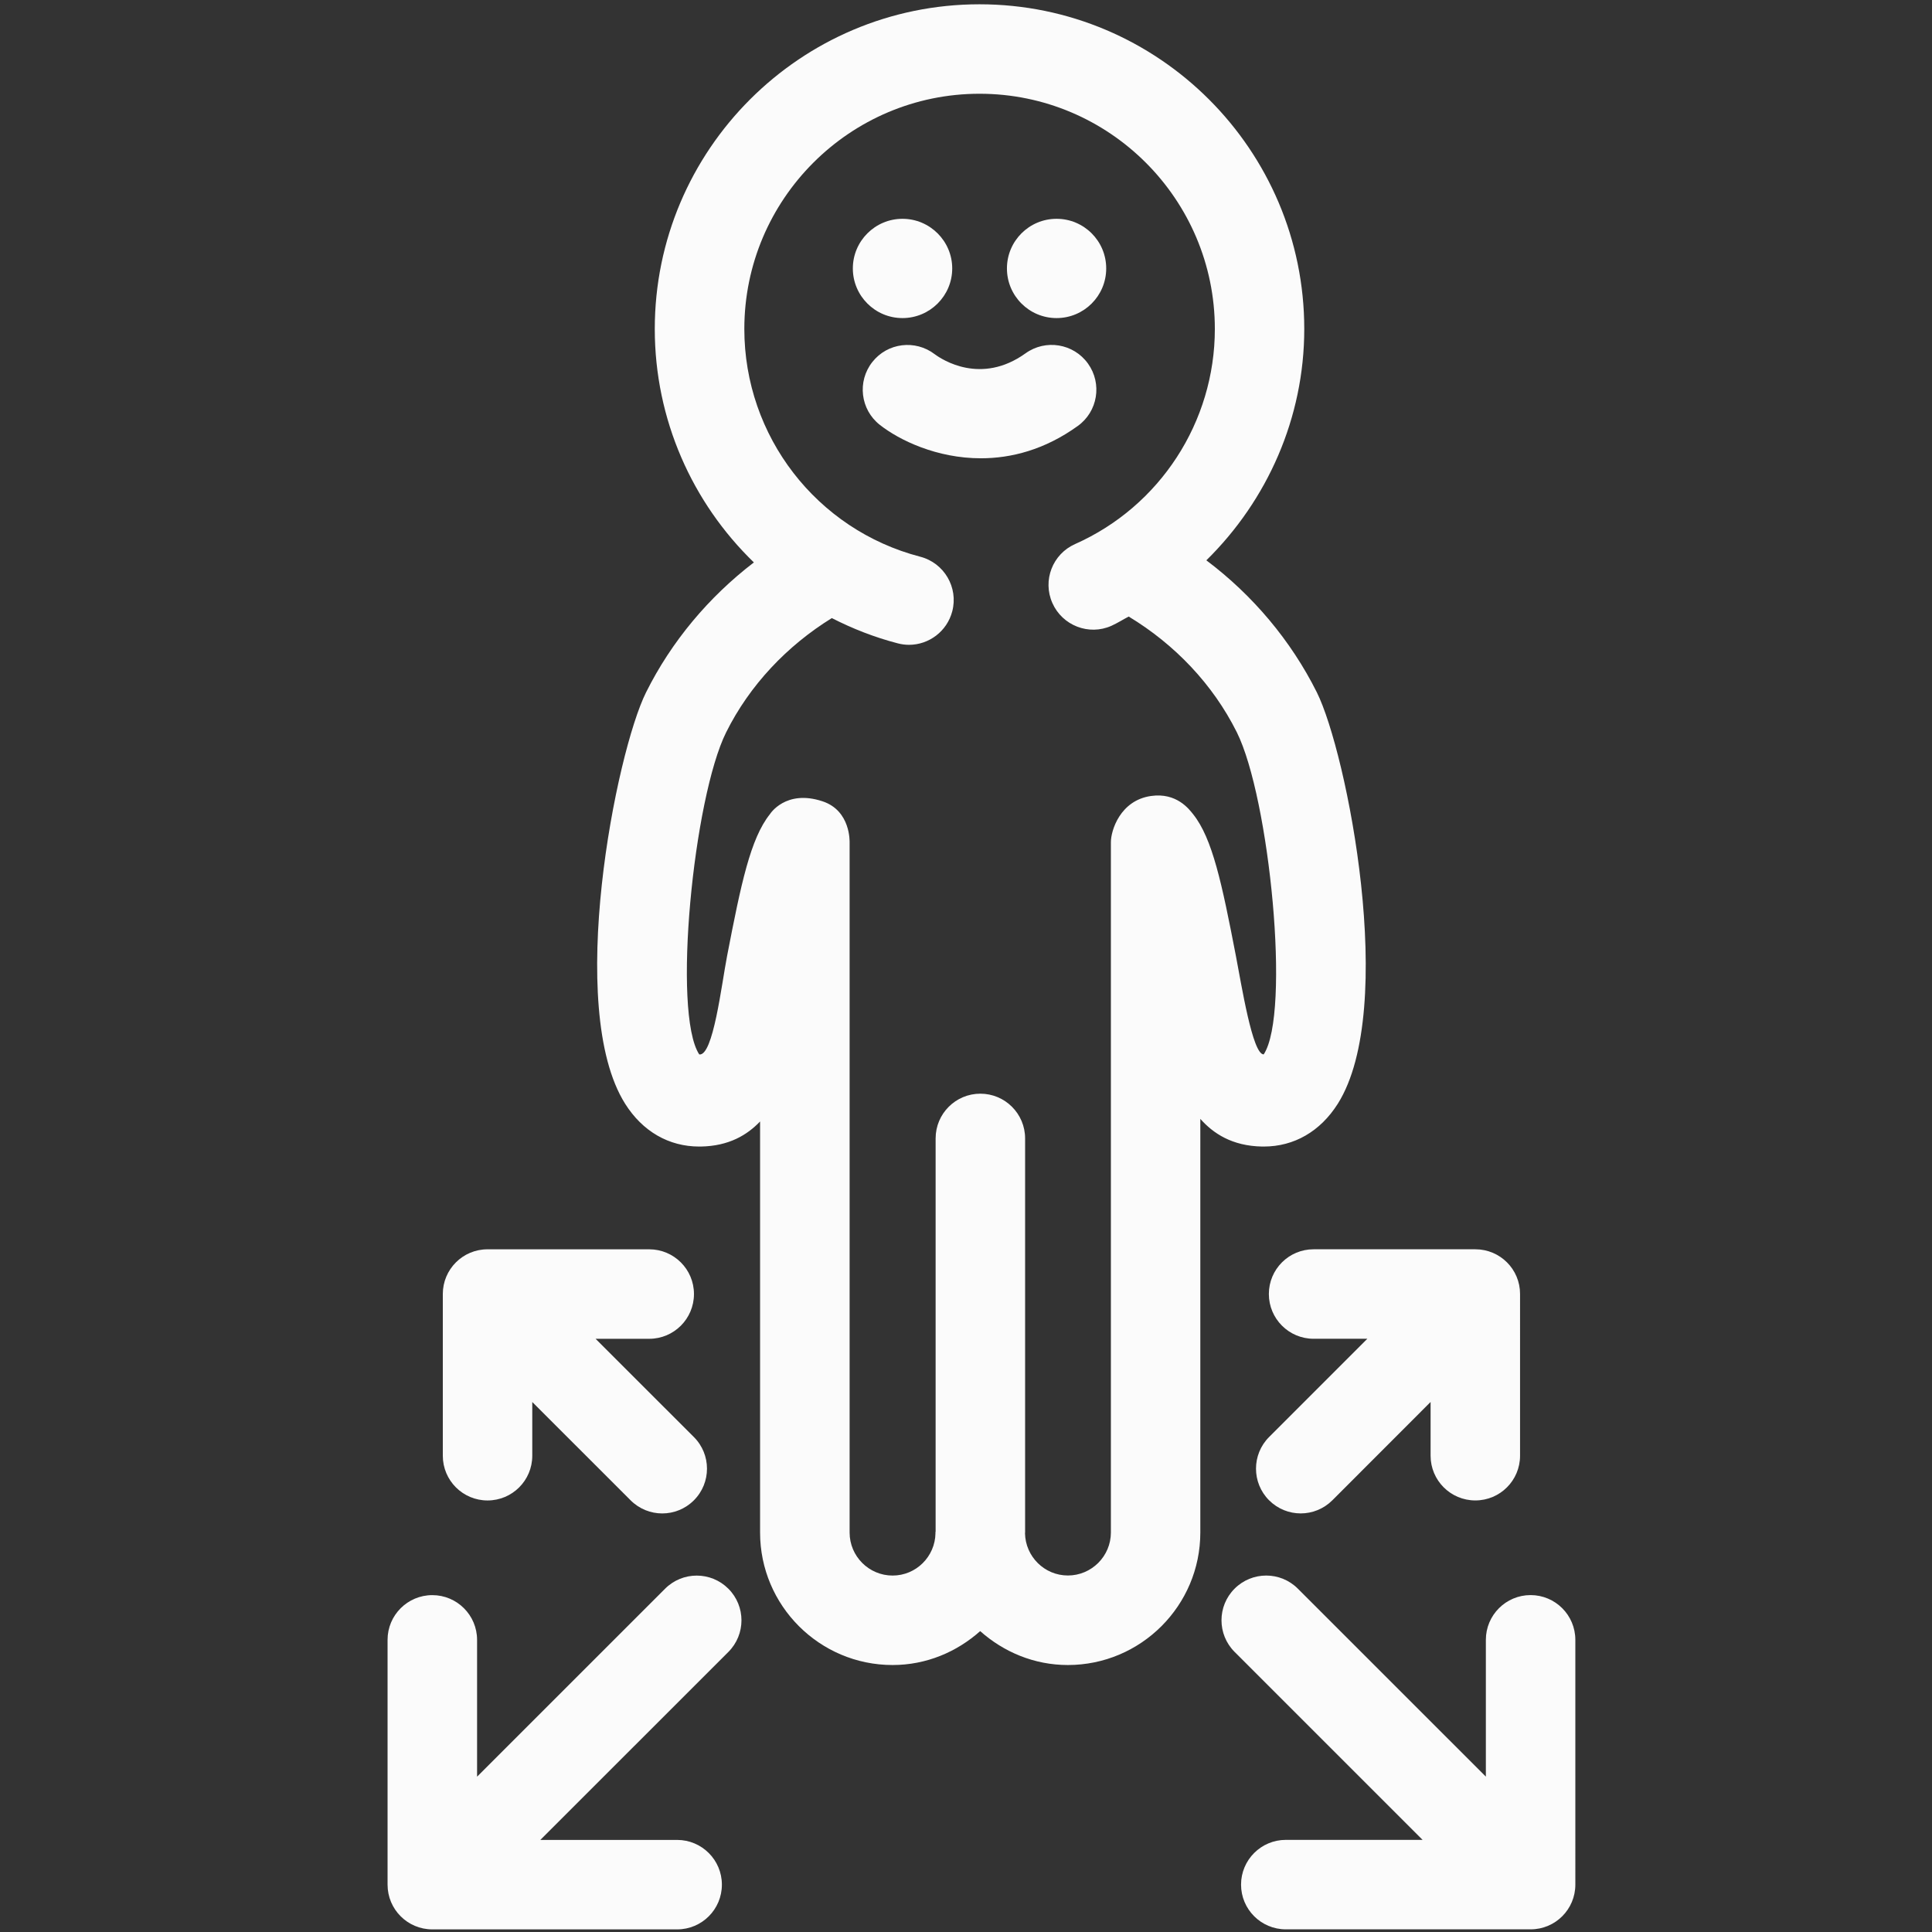 <svg height='100px' width='100px'  fill="#fbfbfb" xmlns="http://www.w3.org/2000/svg" xmlns:xlink="http://www.w3.org/1999/xlink" version="1.1" x="0px" y="0px" viewBox="0 0 91 91" enable-background="new 0 0 91 91" xml:space="preserve"><rect x="0" y="0" width="91" height="91" fill="#333333" stroke="none"/><g><path d="M30.431,32.61c-1.411,2.826-3.821,14.882-0.986,19.379c0.822,1.303,2.057,2.015,3.488,2.015c0.025,0,0.049,0,0.074,0   c1.336-0.022,2.195-0.553,2.794-1.181v19.361c0,3.442,2.799,6.241,6.24,6.241c1.59,0,3.024-0.615,4.127-1.597   c1.104,0.981,2.54,1.597,4.129,1.597c3.441,0,6.24-2.799,6.24-6.241V52.701c0.604,0.68,1.49,1.278,2.915,1.303   c0.024,0,0.049,0,0.074,0c1.428,0,2.662-0.712,3.486-2.015c2.833-4.497,0.424-16.553-0.988-19.381   c-1.221-2.443-3.025-4.58-5.203-6.216c2.877-2.828,4.612-6.716,4.612-10.896c0-8.434-6.859-15.294-15.297-15.294   c-8.435,0-15.295,6.86-15.295,15.294c0,4.258,1.763,8.184,4.668,10.995C33.385,28.117,31.625,30.214,30.431,32.61z M38.746,37.744   c-1.746-0.582-2.484,0.608-2.484,0.608c-0.913,1.143-1.358,3.274-2.012,6.658c-0.269,1.389-0.659,4.749-1.314,4.656   c-1.281-1.947-0.271-12.09,1.268-15.175c1.106-2.219,2.865-4.073,4.976-5.378c0.976,0.498,2.009,0.905,3.103,1.189   c0.178,0.047,0.355,0.07,0.532,0.07c0.936,0,1.79-0.63,2.038-1.579c0.294-1.128-0.383-2.278-1.509-2.571   c-4.879-1.268-8.285-5.678-8.285-10.727c0-6.108,4.97-11.079,11.08-11.079c6.111,0,11.082,4.97,11.082,11.079   c0,4.378-2.583,8.354-6.58,10.13c-1.066,0.471-1.546,1.716-1.072,2.78c0.471,1.062,1.72,1.546,2.78,1.072   c0.284-0.127,0.54-0.294,0.815-0.436c2.161,1.305,3.964,3.188,5.091,5.448c1.54,3.087,2.549,13.232,1.267,15.175   c-0.527,0.009-1.044-3.267-1.313-4.656c-0.653-3.384-1.1-5.516-2.012-6.658c-0.181-0.226-0.772-1.031-1.983-0.858   c-1.455,0.208-1.89,1.63-1.89,2.175v32.515c0,1.117-0.91,2.026-2.025,2.026c-1.105,0-2.001-0.894-2.02-1.994   c0-0.01,0.005-0.021,0.005-0.032V53.621c0-1.164-0.945-2.107-2.108-2.107c-1.164,0-2.107,0.943-2.107,2.107v18.514   c0,0.019-0.01,0.033-0.01,0.05c0,0.012,0.003,0.022,0.003,0.032c-0.017,1.101-0.914,1.994-2.019,1.994   c-1.116,0-2.025-0.909-2.025-2.026V39.669C40.015,39.669,40.081,38.188,38.746,37.744z"></path><path d="M50.763,20.065c0.945-0.677,1.16-1.994,0.483-2.939c-0.68-0.949-1.999-1.163-2.943-0.483   c-2.092,1.5-3.924,0.302-4.275,0.042c-0.917-0.702-2.229-0.542-2.941,0.368c-0.719,0.914-0.562,2.239,0.354,2.959   c0.919,0.722,2.68,1.574,4.761,1.574C47.628,21.586,49.206,21.186,50.763,20.065z"></path><path d="M42.508,14.982c1.291,0,2.343-1.047,2.343-2.338c0-1.289-1.052-2.338-2.343-2.338c-1.289,0-2.338,1.049-2.338,2.338   C40.17,13.935,41.219,14.982,42.508,14.982z"></path><circle cx="49.766" cy="12.644" r="2.338"></circle><path d="M18.255,77.238v11.532c0,1.165,0.943,2.107,2.107,2.107h11.533c1.164,0,2.107-0.942,2.107-2.107   c0-1.163-0.944-2.107-2.107-2.107h-6.445l8.857-8.854c0.823-0.823,0.823-2.156,0-2.979c-0.824-0.823-2.157-0.823-2.98,0   l-8.856,8.854v-6.444c0-1.162-0.944-2.107-2.108-2.107S18.255,76.076,18.255,77.238z"></path><path d="M72.093,75.131c-1.163,0-2.107,0.945-2.107,2.107v6.444l-8.856-8.854c-0.823-0.823-2.156-0.823-2.979,0   s-0.823,2.156,0,2.979l8.855,8.854h-6.444c-1.162,0-2.107,0.944-2.107,2.107c0,1.165,0.945,2.107,2.107,2.107h11.532   c1.165,0,2.107-0.942,2.107-2.107V77.238C74.2,76.076,73.258,75.131,72.093,75.131z"></path><path d="M20.857,60.95v7.617c0,1.165,0.943,2.107,2.107,2.107s2.107-0.942,2.107-2.107v-2.531l4.632,4.631   c0.412,0.411,0.95,0.618,1.49,0.618s1.079-0.207,1.49-0.618c0.823-0.823,0.823-2.159,0-2.98l-4.63-4.628h2.527   c1.164,0,2.107-0.945,2.107-2.108c0-1.165-0.944-2.107-2.107-2.107h-7.617C21.8,58.843,20.857,59.785,20.857,60.95z"></path><path d="M69.491,58.843h-7.619c-1.165,0-2.107,0.942-2.107,2.107c0,1.163,0.942,2.108,2.107,2.108h2.531l-4.627,4.628   c-0.822,0.823-0.822,2.157,0,2.98c0.412,0.411,0.949,0.618,1.491,0.618c0.538,0,1.077-0.207,1.489-0.618l4.627-4.631v2.531   c0,1.165,0.944,2.107,2.107,2.107c1.165,0,2.107-0.942,2.107-2.107V60.95C71.599,59.785,70.656,58.843,69.491,58.843z"></path></g></svg>